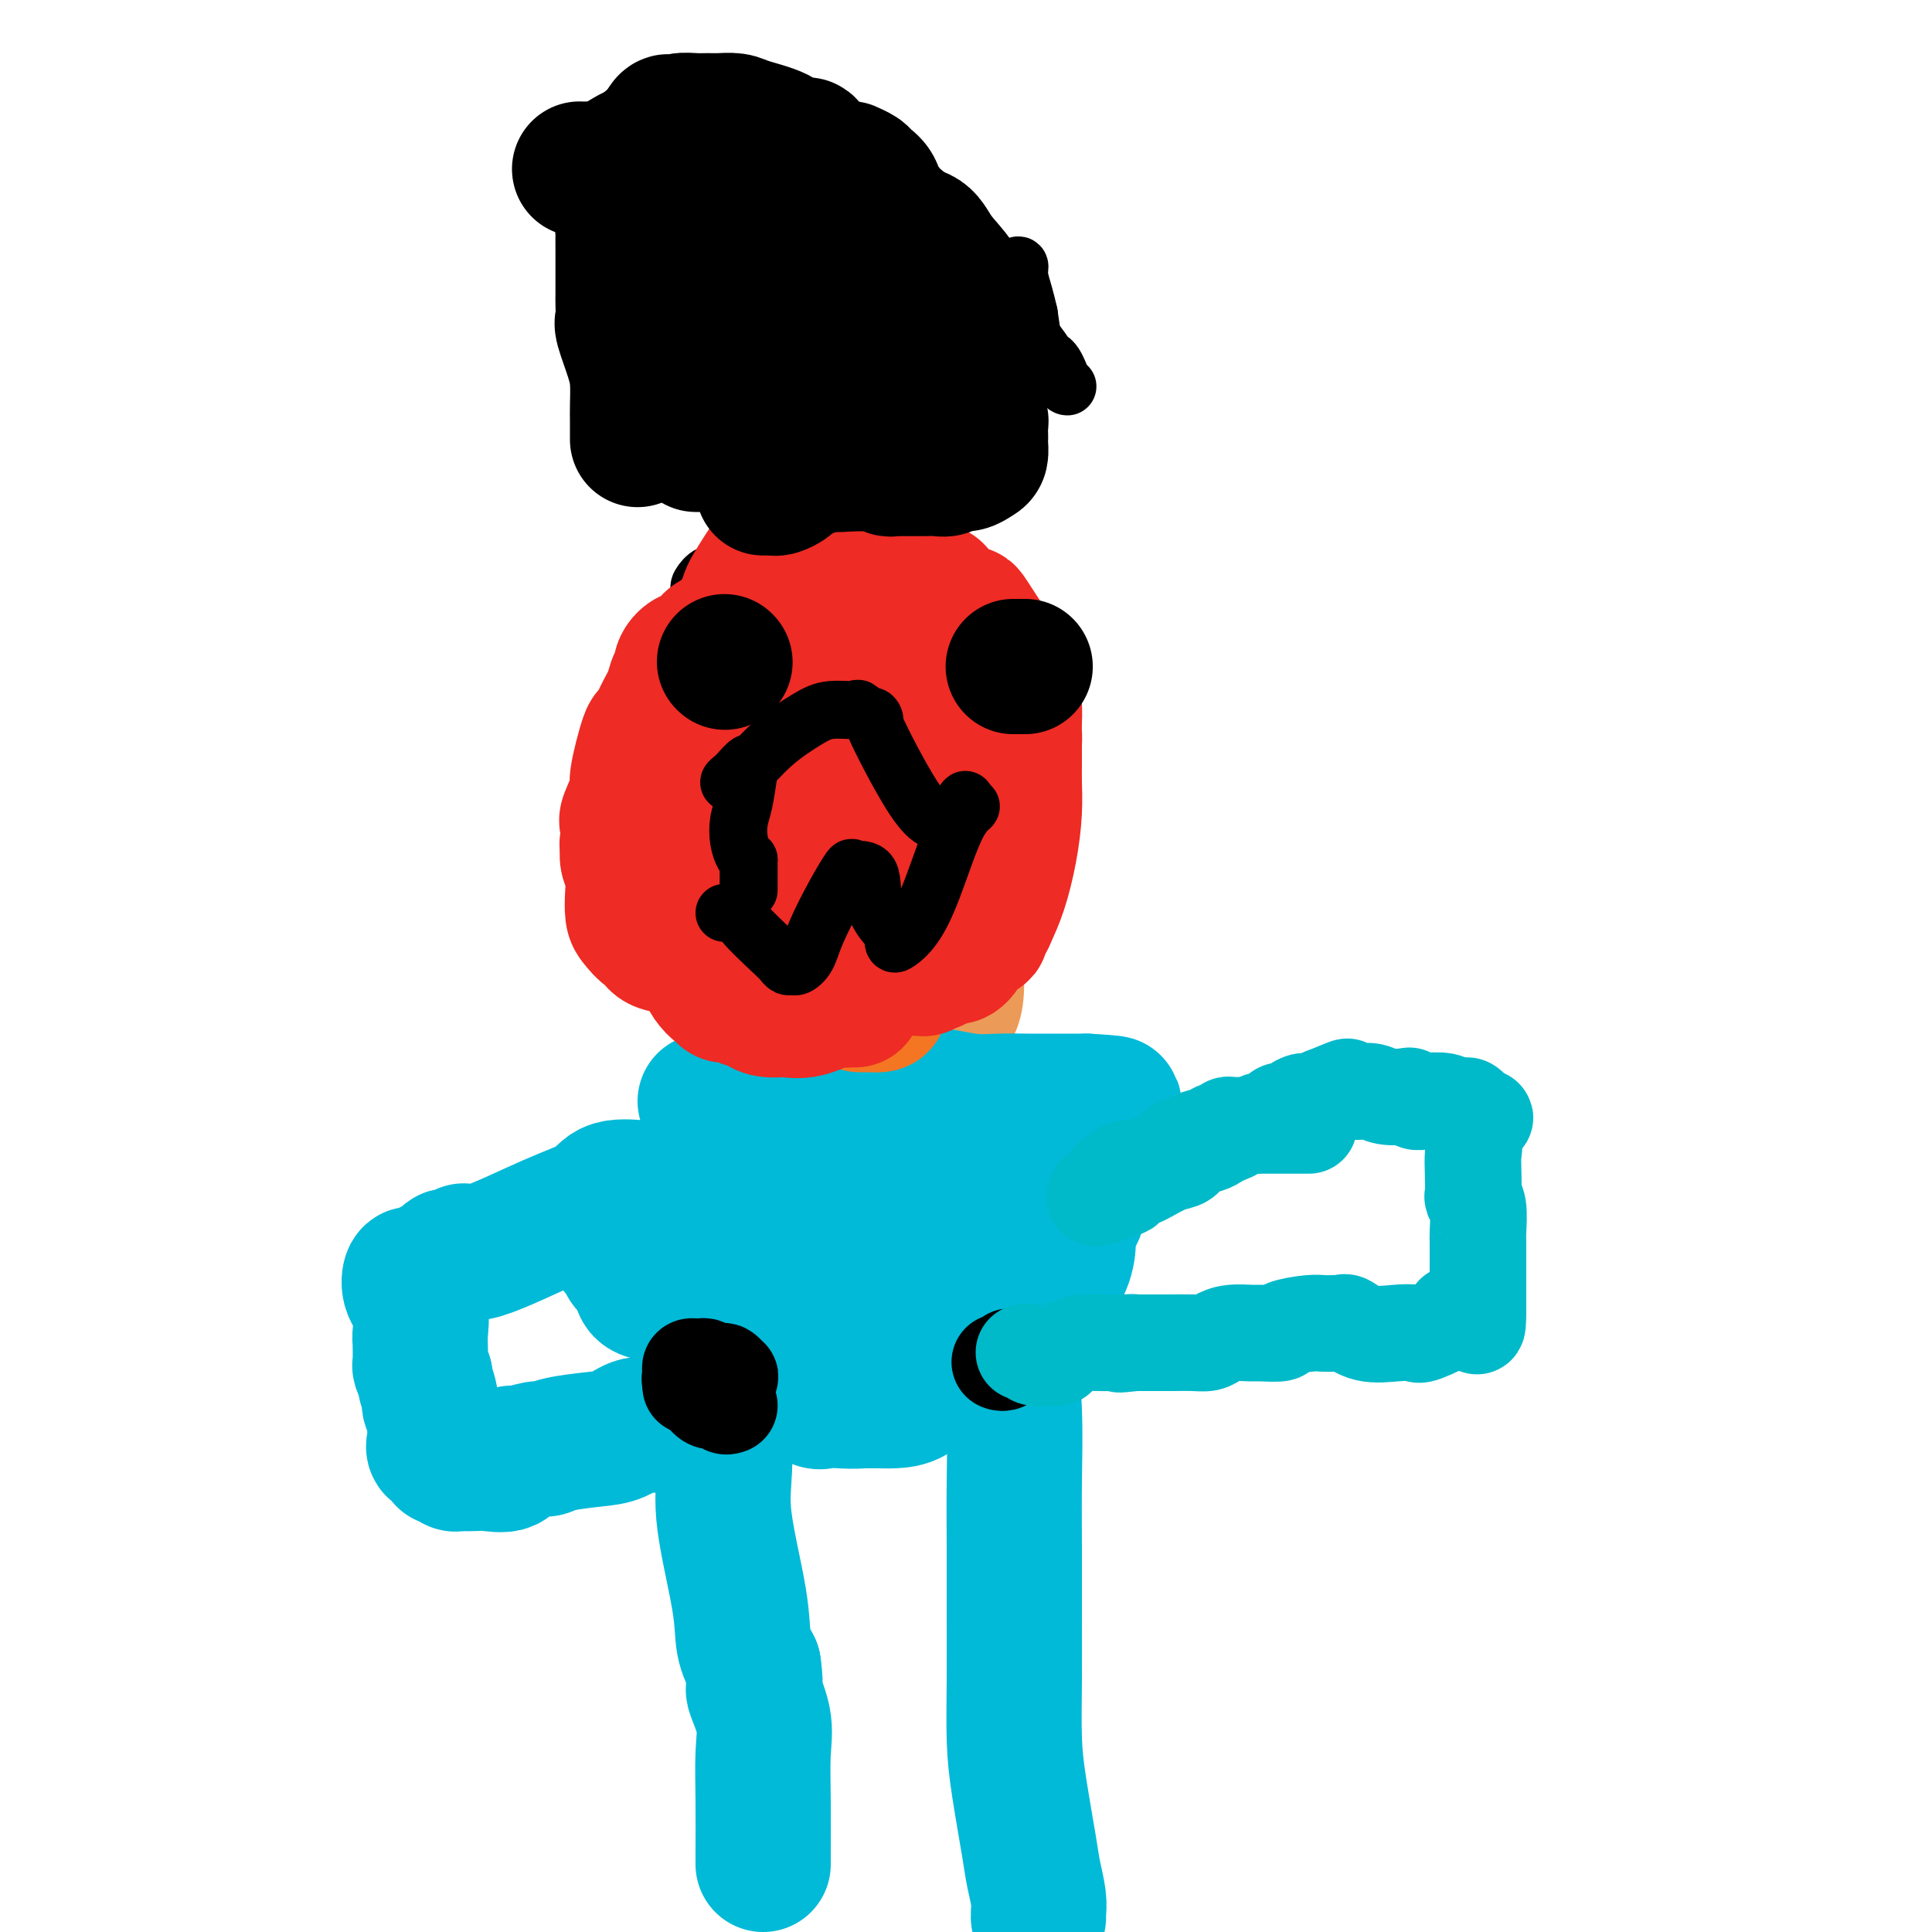 <svg viewBox='0 0 400 400' version='1.1' xmlns='http://www.w3.org/2000/svg' xmlns:xlink='http://www.w3.org/1999/xlink'><g fill='none' stroke='#EC9A57' stroke-width='28' stroke-linecap='round' stroke-linejoin='round'><path d='M168,207c0.204,0.147 0.408,0.295 -1,0c-1.408,-0.295 -4.429,-1.032 -6,-2c-1.571,-0.968 -1.691,-2.166 -2,-4c-0.309,-1.834 -0.807,-4.305 -1,-6c-0.193,-1.695 -0.080,-2.614 0,-4c0.080,-1.386 0.127,-3.238 0,-5c-0.127,-1.762 -0.426,-3.434 -1,-6c-0.574,-2.566 -1.421,-6.026 -2,-9c-0.579,-2.974 -0.890,-5.462 -1,-7c-0.110,-1.538 -0.019,-2.126 0,-3c0.019,-0.874 -0.033,-2.033 0,-3c0.033,-0.967 0.151,-1.743 0,-3c-0.151,-1.257 -0.570,-2.995 0,-5c0.570,-2.005 2.131,-4.277 3,-6c0.869,-1.723 1.048,-2.896 2,-4c0.952,-1.104 2.677,-2.138 4,-3c1.323,-0.862 2.244,-1.552 3,-2c0.756,-0.448 1.347,-0.656 2,-1c0.653,-0.344 1.367,-0.825 2,-1c0.633,-0.175 1.186,-0.044 2,0c0.814,0.044 1.889,0.001 4,0c2.111,-0.001 5.257,0.039 8,0c2.743,-0.039 5.082,-0.157 6,0c0.918,0.157 0.416,0.589 1,1c0.584,0.411 2.256,0.801 3,1c0.744,0.199 0.560,0.208 1,1c0.440,0.792 1.503,2.367 2,4c0.497,1.633 0.428,3.324 1,5c0.572,1.676 1.786,3.338 3,5'/><path d='M201,150c1.869,3.089 1.040,2.311 1,4c-0.040,1.689 0.707,5.846 1,8c0.293,2.154 0.132,2.306 0,4c-0.132,1.694 -0.233,4.931 0,8c0.233,3.069 0.801,5.970 0,10c-0.801,4.030 -2.972,9.187 -4,13c-1.028,3.813 -0.913,6.281 -1,8c-0.087,1.719 -0.374,2.689 -1,4c-0.626,1.311 -1.589,2.962 -2,4c-0.411,1.038 -0.269,1.463 -1,2c-0.731,0.537 -2.333,1.185 -3,2c-0.667,0.815 -0.397,1.797 -1,2c-0.603,0.203 -2.078,-0.372 -3,0c-0.922,0.372 -1.291,1.692 -3,2c-1.709,0.308 -4.759,-0.397 -8,-2c-3.241,-1.603 -6.672,-4.103 -9,-6c-2.328,-1.897 -3.552,-3.192 -5,-5c-1.448,-1.808 -3.120,-4.128 -4,-6c-0.880,-1.872 -0.968,-3.297 -1,-5c-0.032,-1.703 -0.008,-3.684 0,-5c0.008,-1.316 0.001,-1.969 0,-3c-0.001,-1.031 0.003,-2.442 0,-4c-0.003,-1.558 -0.015,-3.263 0,-5c0.015,-1.737 0.055,-3.507 0,-5c-0.055,-1.493 -0.207,-2.709 0,-4c0.207,-1.291 0.771,-2.655 1,-4c0.229,-1.345 0.123,-2.670 1,-4c0.877,-1.330 2.736,-2.666 4,-4c1.264,-1.334 1.933,-2.667 4,-4c2.067,-1.333 5.534,-2.667 9,-4'/><path d='M176,151c3.286,-2.059 3.003,-1.206 5,-1c1.997,0.206 6.276,-0.234 9,0c2.724,0.234 3.893,1.142 5,2c1.107,0.858 2.153,1.668 3,3c0.847,1.332 1.496,3.187 2,5c0.504,1.813 0.864,3.583 1,6c0.136,2.417 0.046,5.482 0,8c-0.046,2.518 -0.050,4.491 0,6c0.050,1.509 0.154,2.555 0,4c-0.154,1.445 -0.565,3.287 -1,5c-0.435,1.713 -0.893,3.295 -2,4c-1.107,0.705 -2.864,0.532 -4,1c-1.136,0.468 -1.652,1.575 -3,2c-1.348,0.425 -3.528,0.166 -6,1c-2.472,0.834 -5.237,2.759 -8,4c-2.763,1.241 -5.525,1.797 -7,2c-1.475,0.203 -1.663,0.053 -2,0c-0.337,-0.053 -0.824,-0.008 -1,0c-0.176,0.008 -0.042,-0.020 0,-1c0.042,-0.980 -0.007,-2.912 0,-5c0.007,-2.088 0.071,-4.330 0,-6c-0.071,-1.670 -0.276,-2.766 0,-4c0.276,-1.234 1.035,-2.607 2,-4c0.965,-1.393 2.136,-2.807 3,-4c0.864,-1.193 1.419,-2.167 2,-3c0.581,-0.833 1.186,-1.527 2,-2c0.814,-0.473 1.837,-0.725 3,-1c1.163,-0.275 2.467,-0.574 3,-1c0.533,-0.426 0.295,-0.979 1,-1c0.705,-0.021 2.352,0.489 4,1'/><path d='M187,172c1.950,1.896 1.326,7.636 1,12c-0.326,4.364 -0.354,7.353 -3,11c-2.646,3.647 -7.911,7.951 -13,8c-5.089,0.049 -10.000,-4.159 -13,-7c-3.000,-2.841 -4.087,-4.315 -5,-5c-0.913,-0.685 -1.652,-0.580 -2,-2c-0.348,-1.420 -0.303,-4.365 0,-7c0.303,-2.635 0.866,-4.959 1,-6c0.134,-1.041 -0.160,-0.800 0,-2c0.160,-1.200 0.775,-3.843 1,-5c0.225,-1.157 0.060,-0.830 0,-1c-0.060,-0.170 -0.016,-0.838 0,-1c0.016,-0.162 0.005,0.180 0,0c-0.005,-0.180 -0.004,-0.883 0,-1c0.004,-0.117 0.012,0.351 0,-1c-0.012,-1.351 -0.045,-4.523 0,-6c0.045,-1.477 0.168,-1.260 1,-2c0.832,-0.740 2.372,-2.437 3,-4c0.628,-1.563 0.342,-2.994 1,-4c0.658,-1.006 2.259,-1.589 3,-2c0.741,-0.411 0.623,-0.649 1,-1c0.377,-0.351 1.251,-0.815 2,-1c0.749,-0.185 1.375,-0.093 2,0'/><path d='M167,145c2.029,-0.620 3.102,-0.169 4,0c0.898,0.169 1.621,0.056 3,0c1.379,-0.056 3.415,-0.057 5,0c1.585,0.057 2.718,0.170 4,1c1.282,0.830 2.711,2.376 4,3c1.289,0.624 2.436,0.326 3,1c0.564,0.674 0.544,2.320 1,4c0.456,1.680 1.387,3.396 2,5c0.613,1.604 0.909,3.097 1,5c0.091,1.903 -0.021,4.215 0,7c0.021,2.785 0.176,6.042 0,9c-0.176,2.958 -0.685,5.618 -1,8c-0.315,2.382 -0.438,4.487 -1,6c-0.562,1.513 -1.563,2.434 -2,3c-0.437,0.566 -0.309,0.779 0,1c0.309,0.221 0.800,0.452 0,1c-0.800,0.548 -2.889,1.415 -4,2c-1.111,0.585 -1.242,0.889 -2,1c-0.758,0.111 -2.143,0.030 -3,0c-0.857,-0.030 -1.188,-0.008 -2,0c-0.812,0.008 -2.107,0.002 -3,0c-0.893,-0.002 -1.385,-0.000 -2,0c-0.615,0.000 -1.354,-0.002 -3,0c-1.646,0.002 -4.199,0.008 -6,0c-1.801,-0.008 -2.849,-0.029 -4,0c-1.151,0.029 -2.405,0.109 -3,0c-0.595,-0.109 -0.529,-0.408 -1,-1c-0.471,-0.592 -1.477,-1.478 -2,-2c-0.523,-0.522 -0.564,-0.679 -1,-1c-0.436,-0.321 -1.267,-0.806 -2,-1c-0.733,-0.194 -1.366,-0.097 -2,0'/><path d='M150,197c-1.073,-0.727 0.244,-0.046 0,0c-0.244,0.046 -2.051,-0.545 -3,-1c-0.949,-0.455 -1.042,-0.774 -1,-1c0.042,-0.226 0.220,-0.357 0,-1c-0.220,-0.643 -0.837,-1.796 -1,-3c-0.163,-1.204 0.128,-2.459 0,-4c-0.128,-1.541 -0.675,-3.369 -1,-5c-0.325,-1.631 -0.427,-3.066 -1,-5c-0.573,-1.934 -1.618,-4.366 -2,-6c-0.382,-1.634 -0.102,-2.471 0,-3c0.102,-0.529 0.027,-0.751 0,-1c-0.027,-0.249 -0.004,-0.527 0,-1c0.004,-0.473 -0.011,-1.143 0,-2c0.011,-0.857 0.048,-1.902 0,-2c-0.048,-0.098 -0.180,0.751 0,0c0.180,-0.751 0.672,-3.103 1,-4c0.328,-0.897 0.491,-0.338 1,-1c0.509,-0.662 1.364,-2.544 2,-4c0.636,-1.456 1.054,-2.485 2,-3c0.946,-0.515 2.422,-0.516 3,-1c0.578,-0.484 0.260,-1.450 1,-2c0.740,-0.550 2.539,-0.682 3,-1c0.461,-0.318 -0.416,-0.820 0,-1c0.416,-0.180 2.124,-0.037 3,0c0.876,0.037 0.920,-0.031 1,0c0.080,0.031 0.196,0.162 1,0c0.804,-0.162 2.296,-0.618 3,-1c0.704,-0.382 0.622,-0.690 1,-1c0.378,-0.310 1.217,-0.622 2,-1c0.783,-0.378 1.509,-0.822 2,-1c0.491,-0.178 0.745,-0.089 1,0'/><path d='M168,141c3.500,-1.500 1.750,-0.750 0,0'/></g>
<g fill='none' stroke='#00BAD8' stroke-width='28' stroke-linecap='round' stroke-linejoin='round'><path d='M146,228c0.061,-0.014 0.122,-0.028 1,0c0.878,0.028 2.572,0.099 3,0c0.428,-0.099 -0.410,-0.367 0,-1c0.410,-0.633 2.070,-1.630 4,-2c1.930,-0.370 4.132,-0.113 7,0c2.868,0.113 6.401,0.083 9,0c2.599,-0.083 4.263,-0.220 7,0c2.737,0.220 6.548,0.795 8,1c1.452,0.205 0.546,0.040 1,0c0.454,-0.040 2.269,0.046 3,0c0.731,-0.046 0.377,-0.222 1,0c0.623,0.222 2.221,0.844 3,1c0.779,0.156 0.739,-0.154 2,0c1.261,0.154 3.824,0.773 6,1c2.176,0.227 3.967,0.061 6,0c2.033,-0.061 4.310,-0.016 6,0c1.690,0.016 2.793,0.004 3,0c0.207,-0.004 -0.483,-0.001 0,0c0.483,0.001 2.139,0.000 3,0c0.861,-0.000 0.927,-0.000 1,0c0.073,0.000 0.154,0.000 1,0c0.846,-0.000 2.459,-0.000 3,0c0.541,0.000 0.012,0.000 0,0c-0.012,-0.000 0.494,-0.000 1,0'/><path d='M225,228c10.983,0.613 2.940,0.646 0,1c-2.940,0.354 -0.778,1.029 0,2c0.778,0.971 0.172,2.236 0,4c-0.172,1.764 0.090,4.025 0,6c-0.090,1.975 -0.532,3.665 -1,5c-0.468,1.335 -0.961,2.316 -1,3c-0.039,0.684 0.378,1.070 0,2c-0.378,0.930 -1.549,2.403 -2,3c-0.451,0.597 -0.182,0.317 0,1c0.182,0.683 0.276,2.330 0,4c-0.276,1.670 -0.920,3.365 -2,5c-1.080,1.635 -2.594,3.211 -3,5c-0.406,1.789 0.295,3.790 0,5c-0.295,1.210 -1.586,1.630 -2,2c-0.414,0.370 0.048,0.691 0,1c-0.048,0.309 -0.605,0.605 -1,1c-0.395,0.395 -0.629,0.890 -1,1c-0.371,0.110 -0.878,-0.163 -1,0c-0.122,0.163 0.140,0.762 0,1c-0.140,0.238 -0.683,0.115 -1,0c-0.317,-0.115 -0.410,-0.221 -1,0c-0.590,0.221 -1.678,0.770 -2,1c-0.322,0.230 0.122,0.139 0,0c-0.122,-0.139 -0.811,-0.328 -2,0c-1.189,0.328 -2.877,1.174 -4,2c-1.123,0.826 -1.679,1.633 -3,2c-1.321,0.367 -3.406,0.294 -5,1c-1.594,0.706 -2.695,2.189 -4,3c-1.305,0.811 -2.813,0.949 -4,1c-1.187,0.051 -2.053,0.015 -3,0c-0.947,-0.015 -1.973,-0.007 -3,0'/><path d='M179,290c-2.524,0.163 -3.834,0.069 -5,0c-1.166,-0.069 -2.187,-0.114 -3,0c-0.813,0.114 -1.418,0.388 -2,0c-0.582,-0.388 -1.143,-1.439 -2,-2c-0.857,-0.561 -2.011,-0.634 -3,-1c-0.989,-0.366 -1.812,-1.025 -3,-2c-1.188,-0.975 -2.740,-2.265 -5,-4c-2.260,-1.735 -5.229,-3.916 -7,-5c-1.771,-1.084 -2.343,-1.071 -4,-2c-1.657,-0.929 -4.398,-2.801 -6,-4c-1.602,-1.199 -2.064,-1.725 -3,-2c-0.936,-0.275 -2.346,-0.297 -3,-1c-0.654,-0.703 -0.554,-2.085 -1,-3c-0.446,-0.915 -1.440,-1.362 -2,-2c-0.560,-0.638 -0.687,-1.468 -1,-2c-0.313,-0.532 -0.813,-0.766 -1,-1c-0.187,-0.234 -0.060,-0.470 0,-1c0.060,-0.530 0.053,-1.356 0,-2c-0.053,-0.644 -0.153,-1.106 0,-1c0.153,0.106 0.559,0.781 2,0c1.441,-0.781 3.918,-3.017 6,-4c2.082,-0.983 3.769,-0.711 5,-1c1.231,-0.289 2.007,-1.138 3,-2c0.993,-0.862 2.205,-1.736 3,-2c0.795,-0.264 1.174,0.083 2,0c0.826,-0.083 2.098,-0.597 3,-1c0.902,-0.403 1.432,-0.696 2,-1c0.568,-0.304 1.173,-0.617 2,-1c0.827,-0.383 1.877,-0.834 2,-1c0.123,-0.166 -0.679,-0.047 0,0c0.679,0.047 2.840,0.024 5,0'/><path d='M163,242c4.941,-1.360 3.794,-0.262 4,0c0.206,0.262 1.766,-0.314 3,0c1.234,0.314 2.141,1.518 3,2c0.859,0.482 1.671,0.242 3,0c1.329,-0.242 3.177,-0.486 5,0c1.823,0.486 3.623,1.704 5,2c1.377,0.296 2.332,-0.328 4,0c1.668,0.328 4.048,1.610 5,2c0.952,0.390 0.476,-0.110 1,0c0.524,0.110 2.049,0.832 3,1c0.951,0.168 1.328,-0.218 2,0c0.672,0.218 1.639,1.040 2,2c0.361,0.960 0.117,2.057 0,3c-0.117,0.943 -0.106,1.733 0,3c0.106,1.267 0.306,3.012 0,4c-0.306,0.988 -1.117,1.218 -2,2c-0.883,0.782 -1.839,2.115 -3,3c-1.161,0.885 -2.529,1.321 -4,2c-1.471,0.679 -3.045,1.602 -5,2c-1.955,0.398 -4.291,0.272 -6,0c-1.709,-0.272 -2.791,-0.689 -4,-1c-1.209,-0.311 -2.545,-0.517 -4,-1c-1.455,-0.483 -3.031,-1.245 -4,-2c-0.969,-0.755 -1.332,-1.504 -2,-2c-0.668,-0.496 -1.639,-0.739 -2,-1c-0.361,-0.261 -0.110,-0.539 0,-1c0.110,-0.461 0.079,-1.104 0,-2c-0.079,-0.896 -0.207,-2.044 0,-3c0.207,-0.956 0.748,-1.719 2,-3c1.252,-1.281 3.215,-3.080 5,-4c1.785,-0.920 3.393,-0.960 5,-1'/><path d='M179,249c2.392,-1.630 2.373,-1.707 3,-2c0.627,-0.293 1.901,-0.804 3,-1c1.099,-0.196 2.021,-0.076 3,0c0.979,0.076 2.013,0.109 4,0c1.987,-0.109 4.926,-0.358 6,0c1.074,0.358 0.281,1.324 0,2c-0.281,0.676 -0.051,1.064 0,2c0.051,0.936 -0.076,2.421 0,4c0.076,1.579 0.355,3.253 0,5c-0.355,1.747 -1.345,3.568 -2,5c-0.655,1.432 -0.975,2.474 -2,3c-1.025,0.526 -2.756,0.535 -4,1c-1.244,0.465 -2.000,1.384 -4,2c-2.000,0.616 -5.245,0.927 -9,0c-3.755,-0.927 -8.019,-3.092 -10,-4c-1.981,-0.908 -1.677,-0.560 -2,-1c-0.323,-0.440 -1.273,-1.669 -2,-2c-0.727,-0.331 -1.232,0.237 -2,0c-0.768,-0.237 -1.800,-1.279 -3,-2c-1.200,-0.721 -2.567,-1.121 -4,-2c-1.433,-0.879 -2.931,-2.235 -4,-3c-1.069,-0.765 -1.709,-0.937 -2,-1c-0.291,-0.063 -0.232,-0.017 0,0c0.232,0.017 0.638,0.005 1,0c0.362,-0.005 0.681,-0.002 1,0'/><path d='M150,255c-4.177,-2.541 -1.119,-1.394 0,0c1.119,1.394 0.300,3.036 0,5c-0.300,1.964 -0.080,4.252 0,6c0.080,1.748 0.021,2.958 0,4c-0.021,1.042 -0.005,1.917 0,3c0.005,1.083 -0.002,2.373 0,4c0.002,1.627 0.011,3.591 0,6c-0.011,2.409 -0.043,5.263 0,9c0.043,3.737 0.161,8.358 0,12c-0.161,3.642 -0.600,6.306 0,11c0.600,4.694 2.238,11.418 3,16c0.762,4.582 0.646,7.024 1,9c0.354,1.976 1.177,3.488 2,5'/><path d='M156,345c0.807,5.491 -0.176,4.219 0,5c0.176,0.781 1.511,3.616 2,6c0.489,2.384 0.131,4.316 0,7c-0.131,2.684 -0.035,6.120 0,10c0.035,3.880 0.009,8.203 0,10c-0.009,1.797 -0.003,1.069 0,1c0.003,-0.069 0.001,0.520 0,1c-0.001,0.480 -0.000,0.851 0,1c0.000,0.149 0.000,0.074 0,0'/><path d='M210,278c-0.392,0.038 -0.785,0.075 -1,0c-0.215,-0.075 -0.254,-0.263 0,2c0.254,2.263 0.800,6.977 1,12c0.200,5.023 0.053,10.353 0,15c-0.053,4.647 -0.012,8.609 0,13c0.012,4.391 -0.004,9.209 0,14c0.004,4.791 0.028,9.553 0,14c-0.028,4.447 -0.109,8.577 0,12c0.109,3.423 0.407,6.139 1,10c0.593,3.861 1.479,8.866 2,12c0.521,3.134 0.675,4.395 1,6c0.325,1.605 0.819,3.554 1,5c0.181,1.446 0.049,2.389 0,3c-0.049,0.611 -0.014,0.889 0,1c0.014,0.111 0.007,0.056 0,0'/><path d='M134,246c-0.048,-0.019 -0.097,-0.038 0,0c0.097,0.038 0.339,0.135 -1,0c-1.339,-0.135 -4.258,-0.500 -6,0c-1.742,0.500 -2.306,1.865 -4,3c-1.694,1.135 -4.518,2.041 -9,4c-4.482,1.959 -10.623,4.972 -14,6c-3.377,1.028 -3.990,0.072 -4,0c-0.010,-0.072 0.583,0.742 0,1c-0.583,0.258 -2.341,-0.038 -3,0c-0.659,0.038 -0.217,0.411 -1,1c-0.783,0.589 -2.791,1.394 -4,2c-1.209,0.606 -1.620,1.014 -2,1c-0.380,-0.014 -0.729,-0.449 -1,0c-0.271,0.449 -0.465,1.781 0,3c0.465,1.219 1.588,2.325 2,4c0.412,1.675 0.113,3.918 0,5c-0.113,1.082 -0.041,1.001 0,2c0.041,0.999 0.049,3.077 0,4c-0.049,0.923 -0.157,0.692 0,1c0.157,0.308 0.578,1.154 1,2'/><path d='M88,285c0.405,3.307 -0.084,1.076 0,1c0.084,-0.076 0.740,2.004 1,3c0.260,0.996 0.123,0.907 0,1c-0.123,0.093 -0.231,0.368 0,1c0.231,0.632 0.802,1.622 1,2c0.198,0.378 0.024,0.144 0,1c-0.024,0.856 0.102,2.803 0,4c-0.102,1.197 -0.431,1.645 0,2c0.431,0.355 1.621,0.617 2,1c0.379,0.383 -0.054,0.887 0,1c0.054,0.113 0.594,-0.166 1,0c0.406,0.166 0.677,0.776 1,1c0.323,0.224 0.700,0.062 1,0c0.300,-0.062 0.525,-0.024 1,0c0.475,0.024 1.199,0.036 2,0c0.801,-0.036 1.678,-0.119 3,0c1.322,0.119 3.089,0.439 4,0c0.911,-0.439 0.968,-1.637 1,-2c0.032,-0.363 0.041,0.110 1,0c0.959,-0.110 2.868,-0.802 4,-1c1.132,-0.198 1.489,0.096 2,0c0.511,-0.096 1.178,-0.584 3,-1c1.822,-0.416 4.798,-0.759 7,-1c2.202,-0.241 3.629,-0.379 5,-1c1.371,-0.621 2.687,-1.724 4,-2c1.313,-0.276 2.622,0.277 4,0c1.378,-0.277 2.823,-1.384 4,-2c1.177,-0.616 2.086,-0.743 3,-1c0.914,-0.257 1.833,-0.645 3,-1c1.167,-0.355 2.584,-0.678 4,-1'/><path d='M150,290c9.432,-2.385 5.013,-1.846 4,-2c-1.013,-0.154 1.380,-1.001 3,-2c1.620,-0.999 2.467,-2.149 3,-3c0.533,-0.851 0.751,-1.402 1,-2c0.249,-0.598 0.530,-1.243 1,-2c0.470,-0.757 1.130,-1.627 2,-2c0.870,-0.373 1.949,-0.249 3,-1c1.051,-0.751 2.074,-2.378 3,-3c0.926,-0.622 1.755,-0.240 2,-1c0.245,-0.760 -0.093,-2.664 0,-4c0.093,-1.336 0.617,-2.105 1,-3c0.383,-0.895 0.625,-1.916 1,-3c0.375,-1.084 0.883,-2.231 1,-3c0.117,-0.769 -0.157,-1.161 0,-2c0.157,-0.839 0.746,-2.126 1,-3c0.254,-0.874 0.173,-1.335 0,-2c-0.173,-0.665 -0.439,-1.534 0,-2c0.439,-0.466 1.582,-0.530 2,-1c0.418,-0.470 0.110,-1.346 0,-2c-0.110,-0.654 -0.022,-1.086 0,-2c0.022,-0.914 -0.022,-2.310 0,-3c0.022,-0.690 0.110,-0.674 0,-1c-0.110,-0.326 -0.418,-0.993 0,-2c0.418,-1.007 1.562,-2.353 2,-3c0.438,-0.647 0.170,-0.594 0,-1c-0.170,-0.406 -0.242,-1.271 0,-2c0.242,-0.729 0.797,-1.322 1,-2c0.203,-0.678 0.054,-1.439 0,-2c-0.054,-0.561 -0.015,-0.920 0,-1c0.015,-0.080 0.004,0.120 0,0c-0.004,-0.120 -0.002,-0.560 0,-1'/><path d='M181,227c1.702,-7.521 0.456,-3.325 0,-2c-0.456,1.325 -0.122,-0.221 0,-1c0.122,-0.779 0.034,-0.792 0,-1c-0.034,-0.208 -0.012,-0.611 0,-1c0.012,-0.389 0.013,-0.764 0,-1c-0.013,-0.236 -0.042,-0.333 0,-1c0.042,-0.667 0.155,-1.905 0,-2c-0.155,-0.095 -0.577,0.952 -1,2'/><path d='M180,220c-0.167,-1.167 -0.083,-0.583 0,0'/></g>
<g fill='none' stroke='#F47623' stroke-width='28' stroke-linecap='round' stroke-linejoin='round'><path d='M173,204c0.341,-0.415 0.683,-0.829 1,-1c0.317,-0.171 0.610,-0.098 1,0c0.390,0.098 0.877,0.223 1,0c0.123,-0.223 -0.117,-0.793 0,-1c0.117,-0.207 0.591,-0.051 1,0c0.409,0.051 0.754,-0.004 1,0c0.246,0.004 0.393,0.068 1,0c0.607,-0.068 1.672,-0.267 2,0c0.328,0.267 -0.083,1.000 0,2c0.083,1.000 0.660,2.268 1,3c0.340,0.732 0.445,0.928 0,1c-0.445,0.072 -1.439,0.019 -2,0c-0.561,-0.019 -0.690,-0.005 -1,0c-0.310,0.005 -0.803,0.001 -1,0c-0.197,-0.001 -0.099,-0.001 0,0'/></g>
<g fill='none' stroke='#000000' stroke-width='28' stroke-linecap='round' stroke-linejoin='round'><path d='M151,154c0.000,0.000 0.100,0.100 0.1,0.1'/><path d='M195,162c0.000,0.000 0.100,0.100 0.1,0.1'/></g>
<g fill='none' stroke='#000000' stroke-width='12' stroke-linecap='round' stroke-linejoin='round'><path d='M167,201c-0.166,-0.067 -0.333,-0.133 0,0c0.333,0.133 1.164,0.467 2,1c0.836,0.533 1.675,1.267 3,2c1.325,0.733 3.136,1.465 5,2c1.864,0.535 3.783,0.871 5,1c1.217,0.129 1.733,0.050 2,0c0.267,-0.050 0.285,-0.070 1,0c0.715,0.070 2.129,0.229 3,0c0.871,-0.229 1.200,-0.846 2,-1c0.800,-0.154 2.070,0.155 3,0c0.930,-0.155 1.520,-0.772 2,-1c0.480,-0.228 0.852,-0.065 1,0c0.148,0.065 0.074,0.033 0,0'/><path d='M145,122c-0.174,-0.187 -0.349,-0.375 0,-1c0.349,-0.625 1.220,-1.688 2,-2c0.780,-0.312 1.469,0.126 2,0c0.531,-0.126 0.903,-0.815 1,-1c0.097,-0.185 -0.080,0.134 0,0c0.080,-0.134 0.417,-0.722 1,0c0.583,0.722 1.413,2.754 2,4c0.587,1.246 0.933,1.708 1,2c0.067,0.292 -0.145,0.415 0,1c0.145,0.585 0.647,1.632 1,2c0.353,0.368 0.556,0.058 1,0c0.444,-0.058 1.127,0.135 2,0c0.873,-0.135 1.936,-0.599 3,-1c1.064,-0.401 2.129,-0.739 3,-2c0.871,-1.261 1.546,-3.446 2,-5c0.454,-1.554 0.685,-2.477 1,-3c0.315,-0.523 0.713,-0.645 1,-1c0.287,-0.355 0.462,-0.942 1,-1c0.538,-0.058 1.439,0.412 2,1c0.561,0.588 0.780,1.294 1,2'/><path d='M172,117c0.793,1.249 1.277,2.871 2,4c0.723,1.129 1.685,1.766 2,2c0.315,0.234 -0.018,0.064 0,0c0.018,-0.064 0.387,-0.021 1,0c0.613,0.021 1.471,0.021 2,0c0.529,-0.021 0.731,-0.062 1,0c0.269,0.062 0.606,0.227 1,0c0.394,-0.227 0.844,-0.845 1,-1c0.156,-0.155 0.019,0.152 1,0c0.981,-0.152 3.080,-0.763 4,-1c0.920,-0.237 0.663,-0.100 1,0c0.337,0.100 1.270,0.163 2,0c0.730,-0.163 1.257,-0.551 2,-1c0.743,-0.449 1.702,-0.960 2,-1c0.298,-0.040 -0.064,0.391 0,0c0.064,-0.391 0.556,-1.605 1,-1c0.444,0.605 0.841,3.030 1,4c0.159,0.970 0.079,0.485 0,0'/></g>
<g fill='none' stroke='#000000' stroke-width='20' stroke-linecap='round' stroke-linejoin='round'><path d='M143,287c0.311,0.000 0.622,0.000 1,0c0.378,0.000 0.822,0.000 1,0c0.178,0.000 0.089,0.000 0,0'/><path d='M151,291c-0.358,0.126 -0.716,0.252 -1,0c-0.284,-0.252 -0.493,-0.880 -1,-1c-0.507,-0.120 -1.313,0.270 -2,0c-0.687,-0.270 -1.256,-1.199 -2,-2c-0.744,-0.801 -1.664,-1.472 -2,-2c-0.336,-0.528 -0.087,-0.912 0,-1c0.087,-0.088 0.012,0.120 0,0c-0.012,-0.120 0.038,-0.569 0,-1c-0.038,-0.431 -0.166,-0.844 0,-1c0.166,-0.156 0.626,-0.056 1,0c0.374,0.056 0.663,0.066 1,0c0.337,-0.066 0.721,-0.210 1,0c0.279,0.210 0.454,0.774 1,1c0.546,0.226 1.464,0.113 2,0c0.536,-0.113 0.690,-0.226 1,0c0.310,0.226 0.776,0.792 1,1c0.224,0.208 0.207,0.060 0,0c-0.207,-0.060 -0.603,-0.030 -1,0'/><path d='M150,285c1.126,0.305 0.443,0.068 0,0c-0.443,-0.068 -0.644,0.033 -1,0c-0.356,-0.033 -0.866,-0.201 -1,0c-0.134,0.201 0.108,0.772 0,1c-0.108,0.228 -0.565,0.113 -1,0c-0.435,-0.113 -0.848,-0.223 -1,0c-0.152,0.223 -0.043,0.778 0,1c0.043,0.222 0.022,0.111 0,0'/><path d='M207,282c0.311,0.111 0.622,0.222 1,0c0.378,-0.222 0.822,-0.778 1,-1c0.178,-0.222 0.089,-0.111 0,0'/></g>
<g fill='none' stroke='#00BAC9' stroke-width='20' stroke-linecap='round' stroke-linejoin='round'><path d='M230,244c-0.088,-0.022 -0.176,-0.043 0,0c0.176,0.043 0.616,0.152 1,0c0.384,-0.152 0.711,-0.565 1,-1c0.289,-0.435 0.539,-0.894 1,-1c0.461,-0.106 1.134,0.139 2,0c0.866,-0.139 1.925,-0.663 3,-1c1.075,-0.337 2.166,-0.486 3,-1c0.834,-0.514 1.410,-1.394 2,-2c0.590,-0.606 1.194,-0.937 2,-1c0.806,-0.063 1.812,0.142 2,0c0.188,-0.142 -0.444,-0.630 0,-1c0.444,-0.370 1.964,-0.621 3,-1c1.036,-0.379 1.588,-0.886 2,-1c0.412,-0.114 0.683,0.166 1,0c0.317,-0.166 0.682,-0.776 1,-1c0.318,-0.224 0.591,-0.060 1,0c0.409,0.060 0.953,0.016 1,0c0.047,-0.016 -0.405,-0.004 0,0c0.405,0.004 1.667,0.001 3,0c1.333,-0.001 2.738,-0.000 4,0c1.262,0.000 2.381,0.000 3,0c0.619,-0.000 0.740,-0.000 1,0c0.260,0.000 0.661,0.000 1,0c0.339,-0.000 0.617,-0.000 1,0c0.383,0.000 0.872,0.000 1,0c0.128,-0.000 -0.106,-0.000 0,0c0.106,0.000 0.553,0.000 1,0'/><path d='M227,247c-0.316,0.506 -0.631,1.012 0,1c0.631,-0.012 2.210,-0.542 3,-1c0.790,-0.458 0.793,-0.844 1,-1c0.207,-0.156 0.620,-0.082 1,0c0.380,0.082 0.727,0.173 1,0c0.273,-0.173 0.472,-0.609 1,-1c0.528,-0.391 1.386,-0.739 2,-1c0.614,-0.261 0.983,-0.437 2,-1c1.017,-0.563 2.681,-1.513 4,-2c1.319,-0.487 2.292,-0.512 3,-1c0.708,-0.488 1.150,-1.440 2,-2c0.850,-0.560 2.110,-0.729 3,-1c0.890,-0.271 1.412,-0.646 2,-1c0.588,-0.354 1.242,-0.687 2,-1c0.758,-0.313 1.620,-0.605 2,-1c0.380,-0.395 0.278,-0.893 1,-1c0.722,-0.107 2.269,0.178 3,0c0.731,-0.178 0.648,-0.817 1,-1c0.352,-0.183 1.140,0.092 2,0c0.860,-0.092 1.792,-0.550 2,-1c0.208,-0.450 -0.307,-0.890 0,-1c0.307,-0.110 1.434,0.110 2,0c0.566,-0.110 0.569,-0.552 1,-1c0.431,-0.448 1.291,-0.904 2,-1c0.709,-0.096 1.268,0.166 2,0c0.732,-0.166 1.638,-0.762 2,-1c0.362,-0.238 0.181,-0.119 0,0'/><path d='M274,227c7.928,-3.319 4.247,-1.618 3,-1c-1.247,0.618 -0.061,0.152 1,0c1.061,-0.152 1.996,0.011 3,0c1.004,-0.011 2.075,-0.195 3,0c0.925,0.195 1.702,0.771 3,1c1.298,0.229 3.118,0.113 4,0c0.882,-0.113 0.828,-0.223 1,0c0.172,0.223 0.571,0.778 1,1c0.429,0.222 0.889,0.112 2,0c1.111,-0.112 2.875,-0.227 4,0c1.125,0.227 1.612,0.797 2,1c0.388,0.203 0.678,0.040 1,0c0.322,-0.040 0.675,0.045 1,0c0.325,-0.045 0.623,-0.218 1,0c0.377,0.218 0.832,0.828 1,1c0.168,0.172 0.048,-0.094 0,0c-0.048,0.094 -0.024,0.547 0,1'/><path d='M305,231c4.796,0.638 1.285,0.234 0,1c-1.285,0.766 -0.345,2.702 0,4c0.345,1.298 0.096,1.958 0,3c-0.096,1.042 -0.040,2.464 0,4c0.040,1.536 0.063,3.184 0,4c-0.063,0.816 -0.213,0.799 0,1c0.213,0.201 0.789,0.621 1,2c0.211,1.379 0.056,3.717 0,5c-0.056,1.283 -0.015,1.509 0,2c0.015,0.491 0.004,1.245 0,2c-0.004,0.755 -0.001,1.512 0,2c0.001,0.488 0.000,0.707 0,1c-0.000,0.293 -0.000,0.659 0,1c0.000,0.341 0.000,0.658 0,1c-0.000,0.342 -0.000,0.708 0,1c0.000,0.292 0.000,0.511 0,1c-0.000,0.489 -0.000,1.247 0,2c0.000,0.753 0.000,1.501 0,2c-0.000,0.499 -0.000,0.750 0,1'/><path d='M306,271c0.010,6.414 -0.463,2.448 -1,1c-0.537,-1.448 -1.136,-0.377 -2,0c-0.864,0.377 -1.993,0.062 -2,0c-0.007,-0.062 1.107,0.129 0,1c-1.107,0.871 -4.437,2.422 -6,3c-1.563,0.578 -1.360,0.183 -2,0c-0.640,-0.183 -2.122,-0.154 -4,0c-1.878,0.154 -4.152,0.434 -6,0c-1.848,-0.434 -3.272,-1.580 -4,-2c-0.728,-0.420 -0.762,-0.113 -1,0c-0.238,0.113 -0.681,0.033 -1,0c-0.319,-0.033 -0.512,-0.019 -1,0c-0.488,0.019 -1.269,0.044 -2,0c-0.731,-0.044 -1.412,-0.155 -3,0c-1.588,0.155 -4.084,0.577 -5,1c-0.916,0.423 -0.251,0.848 -1,1c-0.749,0.152 -2.910,0.030 -4,0c-1.090,-0.030 -1.109,0.030 -2,0c-0.891,-0.030 -2.654,-0.152 -4,0c-1.346,0.152 -2.275,0.577 -3,1c-0.725,0.423 -1.245,0.846 -2,1c-0.755,0.154 -1.746,0.041 -3,0c-1.254,-0.041 -2.773,-0.011 -4,0c-1.227,0.011 -2.164,0.003 -3,0c-0.836,-0.003 -1.571,-0.001 -2,0c-0.429,0.001 -0.551,0.000 -1,0c-0.449,-0.000 -1.224,-0.000 -2,0'/><path d='M235,278c-5.762,0.619 -2.169,0.166 -1,0c1.169,-0.166 -0.088,-0.044 -1,0c-0.912,0.044 -1.479,0.011 -2,0c-0.521,-0.011 -0.996,0.000 -1,0c-0.004,-0.000 0.464,-0.011 0,0c-0.464,0.011 -1.861,0.045 -3,0c-1.139,-0.045 -2.021,-0.170 -3,0c-0.979,0.170 -2.055,0.634 -3,1c-0.945,0.366 -1.758,0.634 -2,1c-0.242,0.366 0.089,0.829 0,1c-0.089,0.171 -0.597,0.049 -1,0c-0.403,-0.049 -0.702,-0.024 -1,0'/><path d='M217,281c-3.189,0.448 -2.161,0.068 -2,0c0.161,-0.068 -0.544,0.178 -1,0c-0.456,-0.178 -0.661,-0.779 -1,-1c-0.339,-0.221 -0.811,-0.063 -1,0c-0.189,0.063 -0.094,0.032 0,0'/></g>
<g fill='none' stroke='#EE2B24' stroke-width='28' stroke-linecap='round' stroke-linejoin='round'><path d='M177,207c-0.476,0.004 -0.951,0.009 -1,0c-0.049,-0.009 0.330,-0.030 0,0c-0.330,0.030 -1.368,0.113 -2,0c-0.632,-0.113 -0.858,-0.422 -2,0c-1.142,0.422 -3.199,1.574 -5,2c-1.801,0.426 -3.347,0.124 -4,0c-0.653,-0.124 -0.413,-0.072 -1,0c-0.587,0.072 -2.002,0.164 -3,0c-0.998,-0.164 -1.579,-0.584 -2,-1c-0.421,-0.416 -0.681,-0.828 -1,-1c-0.319,-0.172 -0.698,-0.103 -1,0c-0.302,0.103 -0.528,0.239 -1,0c-0.472,-0.239 -1.191,-0.855 -2,-1c-0.809,-0.145 -1.708,0.180 -2,0c-0.292,-0.180 0.024,-0.864 0,-1c-0.024,-0.136 -0.387,0.276 -1,0c-0.613,-0.276 -1.476,-1.240 -2,-2c-0.524,-0.760 -0.709,-1.317 -1,-2c-0.291,-0.683 -0.687,-1.491 -1,-2c-0.313,-0.509 -0.542,-0.719 -1,-1c-0.458,-0.281 -1.144,-0.634 -2,-1c-0.856,-0.366 -1.882,-0.745 -3,-1c-1.118,-0.255 -2.328,-0.384 -3,-1c-0.672,-0.616 -0.807,-1.718 -1,-2c-0.193,-0.282 -0.443,0.255 -1,0c-0.557,-0.255 -1.421,-1.304 -2,-2c-0.579,-0.696 -0.873,-1.040 -1,-2c-0.127,-0.960 -0.085,-2.536 0,-4c0.085,-1.464 0.215,-2.817 0,-4c-0.215,-1.183 -0.776,-2.195 -1,-3c-0.224,-0.805 -0.112,-1.402 0,-2'/><path d='M130,176c-0.319,-2.316 -0.115,-0.606 0,-1c0.115,-0.394 0.143,-2.892 0,-4c-0.143,-1.108 -0.457,-0.826 0,-2c0.457,-1.174 1.683,-3.805 2,-5c0.317,-1.195 -0.276,-0.956 0,-3c0.276,-2.044 1.422,-6.373 2,-8c0.578,-1.627 0.590,-0.554 1,-1c0.410,-0.446 1.219,-2.412 2,-4c0.781,-1.588 1.536,-2.798 2,-4c0.464,-1.202 0.638,-2.396 1,-3c0.362,-0.604 0.911,-0.617 1,-1c0.089,-0.383 -0.283,-1.136 0,-2c0.283,-0.864 1.221,-1.839 2,-2c0.779,-0.161 1.398,0.491 2,0c0.602,-0.491 1.187,-2.125 2,-3c0.813,-0.875 1.854,-0.991 3,-2c1.146,-1.009 2.397,-2.912 4,-4c1.603,-1.088 3.559,-1.363 5,-2c1.441,-0.637 2.366,-1.638 3,-2c0.634,-0.362 0.978,-0.087 1,0c0.022,0.087 -0.279,-0.015 0,0c0.279,0.015 1.136,0.148 2,0c0.864,-0.148 1.735,-0.576 3,-1c1.265,-0.424 2.926,-0.846 4,-1c1.074,-0.154 1.563,-0.042 2,0c0.437,0.042 0.821,0.014 1,0c0.179,-0.014 0.151,-0.014 1,0c0.849,0.014 2.575,0.042 4,0c1.425,-0.042 2.550,-0.155 4,0c1.450,0.155 3.225,0.577 5,1'/><path d='M189,122c5.212,-0.038 4.741,0.366 5,1c0.259,0.634 1.246,1.499 2,2c0.754,0.501 1.273,0.639 2,1c0.727,0.361 1.663,0.944 2,1c0.337,0.056 0.077,-0.415 1,1c0.923,1.415 3.030,4.716 4,6c0.970,1.284 0.802,0.553 1,1c0.198,0.447 0.761,2.074 1,3c0.239,0.926 0.155,1.153 0,2c-0.155,0.847 -0.381,2.316 0,4c0.381,1.684 1.370,3.582 2,5c0.630,1.418 0.901,2.354 1,3c0.099,0.646 0.024,1.002 0,2c-0.024,0.998 0.002,2.639 0,4c-0.002,1.361 -0.032,2.441 0,4c0.032,1.559 0.125,3.598 0,6c-0.125,2.402 -0.468,5.168 -1,8c-0.532,2.832 -1.253,5.729 -2,8c-0.747,2.271 -1.519,3.914 -2,5c-0.481,1.086 -0.670,1.613 -1,2c-0.330,0.387 -0.800,0.632 -1,1c-0.200,0.368 -0.130,0.858 0,1c0.130,0.142 0.318,-0.063 0,0c-0.318,0.063 -1.144,0.394 -2,1c-0.856,0.606 -1.742,1.486 -2,2c-0.258,0.514 0.110,0.663 0,1c-0.110,0.337 -0.700,0.864 -1,1c-0.300,0.136 -0.312,-0.117 -1,0c-0.688,0.117 -2.054,0.605 -3,1c-0.946,0.395 -1.473,0.698 -2,1'/><path d='M192,200c-1.694,1.212 -0.430,0.241 -1,0c-0.570,-0.241 -2.973,0.247 -5,0c-2.027,-0.247 -3.677,-1.230 -5,-2c-1.323,-0.770 -2.318,-1.327 -4,-2c-1.682,-0.673 -4.051,-1.461 -5,-2c-0.949,-0.539 -0.480,-0.829 -1,-1c-0.520,-0.171 -2.031,-0.222 -3,-1c-0.969,-0.778 -1.397,-2.281 -2,-3c-0.603,-0.719 -1.381,-0.654 -2,-1c-0.619,-0.346 -1.080,-1.105 -2,-2c-0.920,-0.895 -2.299,-1.927 -3,-3c-0.701,-1.073 -0.724,-2.187 -1,-3c-0.276,-0.813 -0.806,-1.325 -1,-2c-0.194,-0.675 -0.053,-1.513 0,-3c0.053,-1.487 0.020,-3.624 0,-6c-0.020,-2.376 -0.025,-4.990 0,-7c0.025,-2.010 0.079,-3.417 1,-5c0.921,-1.583 2.709,-3.342 4,-5c1.291,-1.658 2.086,-3.215 4,-5c1.914,-1.785 4.946,-3.798 8,-5c3.054,-1.202 6.131,-1.593 9,-2c2.869,-0.407 5.532,-0.832 8,-1c2.468,-0.168 4.742,-0.080 7,0c2.258,0.080 4.500,0.153 6,0c1.500,-0.153 2.258,-0.533 3,0c0.742,0.533 1.467,1.977 2,3c0.533,1.023 0.875,1.625 1,4c0.125,2.375 0.034,6.524 -1,11c-1.034,4.476 -3.010,9.279 -5,14c-1.990,4.721 -3.995,9.361 -6,14'/><path d='M198,185c-2.554,6.425 -3.438,8.487 -4,10c-0.562,1.513 -0.800,2.475 -1,3c-0.200,0.525 -0.362,0.611 0,1c0.362,0.389 1.247,1.079 -1,0c-2.247,-1.079 -7.626,-3.929 -11,-7c-3.374,-3.071 -4.742,-6.363 -6,-10c-1.258,-3.637 -2.404,-7.617 -3,-11c-0.596,-3.383 -0.640,-6.168 0,-9c0.640,-2.832 1.965,-5.712 3,-8c1.035,-2.288 1.780,-3.986 3,-5c1.220,-1.014 2.917,-1.345 4,-2c1.083,-0.655 1.554,-1.636 2,-2c0.446,-0.364 0.868,-0.113 1,0c0.132,0.113 -0.028,0.086 0,0c0.028,-0.086 0.242,-0.233 1,0c0.758,0.233 2.059,0.844 3,2c0.941,1.156 1.521,2.857 2,6c0.479,3.143 0.858,7.726 1,11c0.142,3.274 0.048,5.237 0,7c-0.048,1.763 -0.051,3.327 0,5c0.051,1.673 0.157,3.455 0,4c-0.157,0.545 -0.577,-0.148 -1,0c-0.423,0.148 -0.850,1.137 -3,0c-2.150,-1.137 -6.024,-4.401 -9,-7c-2.976,-2.599 -5.056,-4.532 -6,-6c-0.944,-1.468 -0.754,-2.472 0,-5c0.754,-2.528 2.073,-6.579 3,-9c0.927,-2.421 1.464,-3.210 2,-4'/><path d='M178,149c1.172,-2.997 1.604,-1.490 2,-1c0.396,0.490 0.758,-0.036 1,0c0.242,0.036 0.366,0.635 1,0c0.634,-0.635 1.778,-2.504 3,3c1.222,5.504 2.522,18.382 3,24c0.478,5.618 0.133,3.976 0,4c-0.133,0.024 -0.053,1.712 -1,4c-0.947,2.288 -2.922,5.174 -4,7c-1.078,1.826 -1.259,2.590 -2,3c-0.741,0.410 -2.042,0.465 -3,1c-0.958,0.535 -1.575,1.551 -2,2c-0.425,0.449 -0.659,0.330 -2,0c-1.341,-0.330 -3.788,-0.873 -6,-3c-2.212,-2.127 -4.189,-5.839 -6,-10c-1.811,-4.161 -3.456,-8.772 -4,-12c-0.544,-3.228 0.012,-5.074 0,-9c-0.012,-3.926 -0.592,-9.931 0,-14c0.592,-4.069 2.355,-6.202 3,-8c0.645,-1.798 0.173,-3.260 0,-4c-0.173,-0.740 -0.048,-0.757 0,-1c0.048,-0.243 0.018,-0.711 0,-1c-0.018,-0.289 -0.026,-0.397 0,-1c0.026,-0.603 0.084,-1.701 0,-2c-0.084,-0.299 -0.310,0.200 -1,0c-0.690,-0.200 -1.845,-1.100 -3,-2'/><path d='M157,129c-1.068,-0.814 -1.739,-0.850 -2,-1c-0.261,-0.150 -0.111,-0.416 0,-1c0.111,-0.584 0.184,-1.486 0,-2c-0.184,-0.514 -0.627,-0.638 0,-2c0.627,-1.362 2.322,-3.960 3,-5c0.678,-1.040 0.339,-0.520 0,0'/></g>
<g fill='none' stroke='#000000' stroke-width='28' stroke-linecap='round' stroke-linejoin='round'><path d='M150,137c0.000,0.000 0.100,0.100 0.1,0.1'/><path d='M212,138c0.222,0.000 0.444,0.000 0,0c-0.444,0.000 -1.556,0.000 -2,0c-0.444,0.000 -0.222,0.000 0,0'/></g>
<g fill='none' stroke='#000000' stroke-width='12' stroke-linecap='round' stroke-linejoin='round'><path d='M150,189c0.182,0.016 0.363,0.031 1,0c0.637,-0.031 1.729,-0.110 2,0c0.271,0.110 -0.278,0.407 1,2c1.278,1.593 4.383,4.480 6,6c1.617,1.520 1.746,1.671 2,2c0.254,0.329 0.633,0.836 1,1c0.367,0.164 0.723,-0.016 1,0c0.277,0.016 0.474,0.228 1,0c0.526,-0.228 1.382,-0.894 2,-2c0.618,-1.106 1.000,-2.651 2,-5c1.000,-2.349 2.619,-5.501 4,-8c1.381,-2.499 2.524,-4.343 3,-5c0.476,-0.657 0.285,-0.125 1,0c0.715,0.125 2.335,-0.155 3,1c0.665,1.155 0.376,3.747 1,6c0.624,2.253 2.162,4.166 3,5c0.838,0.834 0.978,0.587 1,1c0.022,0.413 -0.073,1.485 0,2c0.073,0.515 0.316,0.474 1,0c0.684,-0.474 1.810,-1.381 3,-3c1.190,-1.619 2.443,-3.949 4,-8c1.557,-4.051 3.419,-9.821 5,-13c1.581,-3.179 2.880,-3.765 3,-4c0.120,-0.235 -0.940,-0.117 -2,0'/><path d='M199,167c2.040,-3.725 0.141,0.964 -1,3c-1.141,2.036 -1.525,1.421 -2,1c-0.475,-0.421 -1.043,-0.646 -2,-1c-0.957,-0.354 -2.305,-0.837 -5,-5c-2.695,-4.163 -6.737,-12.006 -8,-15c-1.263,-2.994 0.255,-1.138 0,-1c-0.255,0.138 -2.282,-1.442 -3,-2c-0.718,-0.558 -0.127,-0.094 -1,0c-0.873,0.094 -3.209,-0.180 -5,0c-1.791,0.180 -3.037,0.815 -5,2c-1.963,1.185 -4.643,2.918 -7,5c-2.357,2.082 -4.389,4.511 -6,6c-1.611,1.489 -2.799,2.037 -3,2c-0.201,-0.037 0.584,-0.660 1,-1c0.416,-0.340 0.462,-0.399 1,-1c0.538,-0.601 1.569,-1.746 2,-2c0.431,-0.254 0.262,0.384 0,2c-0.262,1.616 -0.617,4.212 -1,6c-0.383,1.788 -0.793,2.768 -1,4c-0.207,1.232 -0.209,2.716 0,4c0.209,1.284 0.631,2.367 1,3c0.369,0.633 0.684,0.817 1,1'/><path d='M155,178c0.000,3.269 0.000,1.440 0,1c0.000,-0.440 0.000,0.508 0,1c-0.000,0.492 0.000,0.527 0,1c0.000,0.473 0.000,1.384 0,2c0.000,0.616 0.000,0.939 0,1c0.000,0.061 0.000,-0.138 0,0c0.000,0.138 0.000,0.614 0,0c0.000,-0.614 0.000,-2.318 0,-3c0.000,-0.682 0.000,-0.341 0,0'/><path d='M134,36c-0.309,0.426 -0.619,0.852 -1,3c-0.381,2.148 -0.834,6.018 -1,9c-0.166,2.982 -0.044,5.076 0,8c0.044,2.924 0.012,6.679 0,10c-0.012,3.321 -0.003,6.210 0,8c0.003,1.790 0.001,2.482 0,3c-0.001,0.518 -0.000,0.862 0,1c0.000,0.138 0.000,0.069 0,0'/><path d='M133,27c-0.088,-0.178 -0.175,-0.356 1,0c1.175,0.356 3.614,1.245 5,2c1.386,0.755 1.720,1.376 3,2c1.280,0.624 3.507,1.252 5,2c1.493,0.748 2.252,1.617 3,2c0.748,0.383 1.483,0.280 2,1c0.517,0.720 0.815,2.262 2,4c1.185,1.738 3.257,3.672 4,5c0.743,1.328 0.156,2.051 0,3c-0.156,0.949 0.119,2.124 0,4c-0.119,1.876 -0.633,4.454 -2,7c-1.367,2.546 -3.589,5.060 -5,7c-1.411,1.940 -2.012,3.304 -3,4c-0.988,0.696 -2.362,0.722 -3,1c-0.638,0.278 -0.541,0.806 -1,1c-0.459,0.194 -1.473,0.052 -2,0c-0.527,-0.052 -0.568,-0.013 -1,0c-0.432,0.013 -1.256,0.002 -2,0c-0.744,-0.002 -1.406,0.006 -2,0c-0.594,-0.006 -1.118,-0.027 -1,0c0.118,0.027 0.879,0.101 2,0c1.121,-0.101 2.602,-0.376 4,0c1.398,0.376 2.712,1.402 4,2c1.288,0.598 2.552,0.769 3,1c0.448,0.231 0.082,0.524 0,1c-0.082,0.476 0.119,1.136 0,2c-0.119,0.864 -0.560,1.932 -1,3'/><path d='M148,81c-1.176,1.742 -3.615,3.097 -5,4c-1.385,0.903 -1.717,1.354 -3,2c-1.283,0.646 -3.517,1.488 -5,2c-1.483,0.512 -2.213,0.695 -3,1c-0.787,0.305 -1.629,0.733 -2,0c-0.371,-0.733 -0.271,-2.627 0,-4c0.271,-1.373 0.712,-2.224 1,-3c0.288,-0.776 0.424,-1.478 1,-2c0.576,-0.522 1.593,-0.863 2,-1c0.407,-0.137 0.203,-0.068 0,0'/><path d='M178,74c0.340,0.053 0.679,0.106 1,0c0.321,-0.106 0.622,-0.370 1,0c0.378,0.370 0.832,1.374 1,0c0.168,-1.374 0.049,-5.125 1,-9c0.951,-3.875 2.971,-7.875 4,-10c1.029,-2.125 1.066,-2.375 1,-3c-0.066,-0.625 -0.237,-1.626 0,-2c0.237,-0.374 0.880,-0.123 1,0c0.120,0.123 -0.283,0.117 0,2c0.283,1.883 1.252,5.653 2,9c0.748,3.347 1.275,6.270 2,8c0.725,1.730 1.647,2.268 2,3c0.353,0.732 0.136,1.659 0,2c-0.136,0.341 -0.193,0.094 0,0c0.193,-0.094 0.634,-0.037 1,0c0.366,0.037 0.656,0.055 1,0c0.344,-0.055 0.742,-0.182 1,0c0.258,0.182 0.374,0.675 1,0c0.626,-0.675 1.760,-2.516 3,-4c1.240,-1.484 2.584,-2.610 4,-5c1.416,-2.390 2.904,-6.044 4,-8c1.096,-1.956 1.799,-2.215 2,-2c0.201,0.215 -0.100,0.904 0,2c0.100,1.096 0.600,2.599 1,4c0.400,1.401 0.700,2.701 1,4'/><path d='M213,65c0.408,2.514 0.427,3.798 1,5c0.573,1.202 1.698,2.322 2,3c0.302,0.678 -0.220,0.914 0,1c0.220,0.086 1.183,0.023 2,1c0.817,0.977 1.489,2.994 2,4c0.511,1.006 0.860,1.002 1,1c0.140,-0.002 0.070,-0.001 0,0'/></g>
<g fill='none' stroke='#000000' stroke-width='28' stroke-linecap='round' stroke-linejoin='round'><path d='M132,91c0.000,-0.355 0.001,-0.709 0,-1c-0.001,-0.291 -0.002,-0.518 0,-1c0.002,-0.482 0.007,-1.218 0,-2c-0.007,-0.782 -0.026,-1.608 0,-3c0.026,-1.392 0.098,-3.350 0,-5c-0.098,-1.650 -0.366,-2.993 -1,-5c-0.634,-2.007 -1.634,-4.678 -2,-6c-0.366,-1.322 -0.098,-1.293 0,-2c0.098,-0.707 0.026,-2.149 0,-3c-0.026,-0.851 -0.007,-1.110 0,-2c0.007,-0.890 0.001,-2.409 0,-4c-0.001,-1.591 0.004,-3.253 0,-5c-0.004,-1.747 -0.017,-3.579 0,-4c0.017,-0.421 0.065,0.570 0,0c-0.065,-0.570 -0.242,-2.702 0,-4c0.242,-1.298 0.902,-1.762 1,-2c0.098,-0.238 -0.366,-0.250 0,-1c0.366,-0.750 1.561,-2.240 2,-3c0.439,-0.760 0.121,-0.792 0,-1c-0.121,-0.208 -0.044,-0.592 0,-1c0.044,-0.408 0.057,-0.840 0,-1c-0.057,-0.160 -0.184,-0.048 0,0c0.184,0.048 0.678,0.034 1,-1c0.322,-1.034 0.471,-3.086 1,-4c0.529,-0.914 1.437,-0.690 2,-1c0.563,-0.310 0.782,-1.155 1,-2'/><path d='M137,27c1.557,-2.873 1.450,-1.554 2,-1c0.550,0.554 1.758,0.345 2,0c0.242,-0.345 -0.482,-0.824 0,-1c0.482,-0.176 2.171,-0.047 3,0c0.829,0.047 0.798,0.013 1,0c0.202,-0.013 0.638,-0.004 1,0c0.362,0.004 0.649,0.003 1,0c0.351,-0.003 0.766,-0.010 1,0c0.234,0.010 0.288,0.035 1,0c0.712,-0.035 2.083,-0.129 3,0c0.917,0.129 1.379,0.483 3,1c1.621,0.517 4.399,1.198 6,2c1.601,0.802 2.023,1.726 3,2c0.977,0.274 2.508,-0.102 3,0c0.492,0.102 -0.054,0.683 0,1c0.054,0.317 0.708,0.372 1,1c0.292,0.628 0.222,1.830 1,3c0.778,1.170 2.405,2.308 3,4c0.595,1.692 0.160,3.939 0,5c-0.160,1.061 -0.043,0.937 0,1c0.043,0.063 0.012,0.311 0,1c-0.012,0.689 -0.007,1.817 0,3c0.007,1.183 0.014,2.420 0,3c-0.014,0.580 -0.049,0.502 0,1c0.049,0.498 0.182,1.572 0,3c-0.182,1.428 -0.679,3.209 -1,4c-0.321,0.791 -0.467,0.593 -1,1c-0.533,0.407 -1.452,1.418 -2,2c-0.548,0.582 -0.724,0.734 -1,1c-0.276,0.266 -0.650,0.648 -1,1c-0.350,0.352 -0.675,0.676 -1,1'/><path d='M165,66c-1.446,1.487 -1.561,0.206 -2,0c-0.439,-0.206 -1.203,0.663 -2,1c-0.797,0.337 -1.628,0.143 -2,0c-0.372,-0.143 -0.287,-0.234 -1,0c-0.713,0.234 -2.225,0.795 -3,1c-0.775,0.205 -0.813,0.055 -1,0c-0.187,-0.055 -0.525,-0.015 -1,0c-0.475,0.015 -1.088,0.005 -2,0c-0.912,-0.005 -2.122,-0.004 -3,0c-0.878,0.004 -1.423,0.011 -2,0c-0.577,-0.011 -1.185,-0.041 -1,0c0.185,0.041 1.161,0.154 2,0c0.839,-0.154 1.539,-0.576 2,-1c0.461,-0.424 0.684,-0.849 1,-1c0.316,-0.151 0.725,-0.027 1,0c0.275,0.027 0.415,-0.043 1,0c0.585,0.043 1.613,0.198 2,0c0.387,-0.198 0.132,-0.750 0,-1c-0.132,-0.250 -0.140,-0.197 0,0c0.140,0.197 0.429,0.537 1,1c0.571,0.463 1.423,1.048 2,2c0.577,0.952 0.879,2.272 1,3c0.121,0.728 0.060,0.864 0,1'/><path d='M158,72c0.464,1.370 0.124,1.794 0,2c-0.124,0.206 -0.033,0.194 0,1c0.033,0.806 0.009,2.429 0,3c-0.009,0.571 -0.001,0.088 0,1c0.001,0.912 -0.003,3.218 0,4c0.003,0.782 0.013,0.041 0,0c-0.013,-0.041 -0.050,0.618 0,1c0.050,0.382 0.186,0.488 0,1c-0.186,0.512 -0.692,1.430 -1,2c-0.308,0.570 -0.416,0.793 -1,1c-0.584,0.207 -1.645,0.399 -2,1c-0.355,0.601 -0.006,1.611 0,2c0.006,0.389 -0.331,0.157 -1,0c-0.669,-0.157 -1.671,-0.238 -2,0c-0.329,0.238 0.014,0.796 0,1c-0.014,0.204 -0.384,0.055 -1,0c-0.616,-0.055 -1.476,-0.015 -2,0c-0.524,0.015 -0.711,0.004 -1,0c-0.289,-0.004 -0.680,-0.001 -1,0c-0.320,0.001 -0.570,0.000 -1,0c-0.430,-0.000 -1.039,-0.000 -1,0c0.039,0.000 0.725,0.000 1,0c0.275,-0.000 0.137,-0.000 0,0'/><path d='M120,35c0.414,0.021 0.829,0.042 2,0c1.171,-0.042 3.100,-0.148 5,-1c1.900,-0.852 3.771,-2.450 6,-3c2.229,-0.550 4.815,-0.053 8,0c3.185,0.053 6.969,-0.340 10,0c3.031,0.340 5.311,1.412 7,2c1.689,0.588 2.788,0.694 4,1c1.212,0.306 2.535,0.814 4,1c1.465,0.186 3.070,0.049 4,0c0.930,-0.049 1.184,-0.010 2,0c0.816,0.010 2.192,-0.009 3,0c0.808,0.009 1.047,0.046 1,0c-0.047,-0.046 -0.378,-0.174 0,0c0.378,0.174 1.467,0.651 2,1c0.533,0.349 0.510,0.571 1,1c0.490,0.429 1.494,1.067 2,2c0.506,0.933 0.516,2.161 1,3c0.484,0.839 1.443,1.287 2,2c0.557,0.713 0.713,1.690 1,2c0.287,0.310 0.706,-0.048 1,0c0.294,0.048 0.465,0.502 0,1c-0.465,0.498 -1.565,1.042 -4,2c-2.435,0.958 -6.205,2.331 -10,4c-3.795,1.669 -7.614,3.635 -11,5c-3.386,1.365 -6.338,2.131 -9,3c-2.662,0.869 -5.033,1.841 -7,2c-1.967,0.159 -3.530,-0.496 -5,-1c-1.470,-0.504 -2.849,-0.858 -4,-1c-1.151,-0.142 -2.076,-0.071 -3,0'/><path d='M133,61c-2.206,-0.166 -1.721,0.420 -1,0c0.721,-0.420 1.677,-1.847 1,-2c-0.677,-0.153 -2.987,0.967 3,-1c5.987,-1.967 20.269,-7.022 26,-9c5.731,-1.978 2.909,-0.881 3,-1c0.091,-0.119 3.093,-1.455 4,-2c0.907,-0.545 -0.281,-0.300 -1,0c-0.719,0.300 -0.970,0.654 -2,2c-1.030,1.346 -2.839,3.684 -4,5c-1.161,1.316 -1.672,1.611 -2,2c-0.328,0.389 -0.472,0.873 0,1c0.472,0.127 1.560,-0.102 2,0c0.440,0.102 0.233,0.535 1,0c0.767,-0.535 2.507,-2.038 5,-3c2.493,-0.962 5.739,-1.381 8,-2c2.261,-0.619 3.538,-1.437 5,-2c1.462,-0.563 3.110,-0.871 4,-1c0.890,-0.129 1.022,-0.079 2,0c0.978,0.079 2.802,0.188 4,1c1.198,0.812 1.771,2.326 3,4c1.229,1.674 3.114,3.507 4,5c0.886,1.493 0.773,2.647 1,3c0.227,0.353 0.794,-0.095 1,0c0.206,0.095 0.053,0.733 0,1c-0.053,0.267 -0.004,0.164 0,1c0.004,0.836 -0.037,2.610 0,4c0.037,1.390 0.154,2.397 0,3c-0.154,0.603 -0.577,0.801 -1,1'/><path d='M199,71c-0.077,2.497 -0.769,2.238 -1,2c-0.231,-0.238 -0.001,-0.455 -1,0c-0.999,0.455 -3.227,1.583 -6,1c-2.773,-0.583 -6.091,-2.876 -11,-4c-4.909,-1.124 -11.408,-1.078 -14,-1c-2.592,0.078 -1.276,0.188 -1,0c0.276,-0.188 -0.487,-0.674 -1,-1c-0.513,-0.326 -0.776,-0.494 0,-2c0.776,-1.506 2.590,-4.351 4,-6c1.410,-1.649 2.415,-2.101 4,-3c1.585,-0.899 3.750,-2.243 5,-3c1.250,-0.757 1.586,-0.926 3,-1c1.414,-0.074 3.908,-0.052 6,0c2.092,0.052 3.782,0.134 5,1c1.218,0.866 1.962,2.514 3,3c1.038,0.486 2.369,-0.191 3,0c0.631,0.191 0.561,1.251 1,2c0.439,0.749 1.386,1.187 2,2c0.614,0.813 0.895,2.000 1,3c0.105,1.000 0.034,1.812 0,3c-0.034,1.188 -0.033,2.753 0,4c0.033,1.247 0.097,2.177 0,3c-0.097,0.823 -0.355,1.540 -1,2c-0.645,0.460 -1.678,0.662 -2,1c-0.322,0.338 0.068,0.812 0,1c-0.068,0.188 -0.595,0.089 -1,0c-0.405,-0.089 -0.687,-0.168 -1,0c-0.313,0.168 -0.656,0.584 -1,1'/><path d='M195,79c-0.974,0.704 -0.408,-0.035 0,0c0.408,0.035 0.658,0.843 1,1c0.342,0.157 0.775,-0.337 1,0c0.225,0.337 0.242,1.504 1,2c0.758,0.496 2.256,0.322 3,1c0.744,0.678 0.735,2.209 1,3c0.265,0.791 0.803,0.841 1,1c0.197,0.159 0.053,0.428 0,1c-0.053,0.572 -0.016,1.448 0,2c0.016,0.552 0.013,0.779 0,1c-0.013,0.221 -0.034,0.436 0,1c0.034,0.564 0.122,1.475 0,2c-0.122,0.525 -0.455,0.662 -1,1c-0.545,0.338 -1.304,0.875 -2,1c-0.696,0.125 -1.331,-0.163 -2,0c-0.669,0.163 -1.373,0.776 -2,1c-0.627,0.224 -1.176,0.060 -2,0c-0.824,-0.060 -1.923,-0.015 -3,0c-1.077,0.015 -2.133,0.000 -3,0c-0.867,-0.000 -1.546,0.014 -2,0c-0.454,-0.014 -0.683,-0.056 -1,0c-0.317,0.056 -0.722,0.211 -1,0c-0.278,-0.211 -0.428,-0.789 -1,-1c-0.572,-0.211 -1.566,-0.057 -2,0c-0.434,0.057 -0.309,0.015 -1,0c-0.691,-0.015 -2.197,-0.004 -3,0c-0.803,0.004 -0.901,0.002 -1,0'/><path d='M176,96c-4.133,0.310 -0.967,0.086 0,0c0.967,-0.086 -0.265,-0.034 -1,0c-0.735,0.034 -0.975,0.051 -1,0c-0.025,-0.051 0.163,-0.168 -1,0c-1.163,0.168 -3.677,0.623 -5,1c-1.323,0.377 -1.454,0.675 -2,1c-0.546,0.325 -1.508,0.675 -2,1c-0.492,0.325 -0.516,0.623 -1,1c-0.484,0.377 -1.429,0.833 -2,1c-0.571,0.167 -0.769,0.045 -1,0c-0.231,-0.045 -0.495,-0.012 -1,0c-0.505,0.012 -1.251,0.003 -1,0c0.251,-0.003 1.500,-0.001 2,0c0.500,0.001 0.250,0.000 0,0'/></g>
</svg>